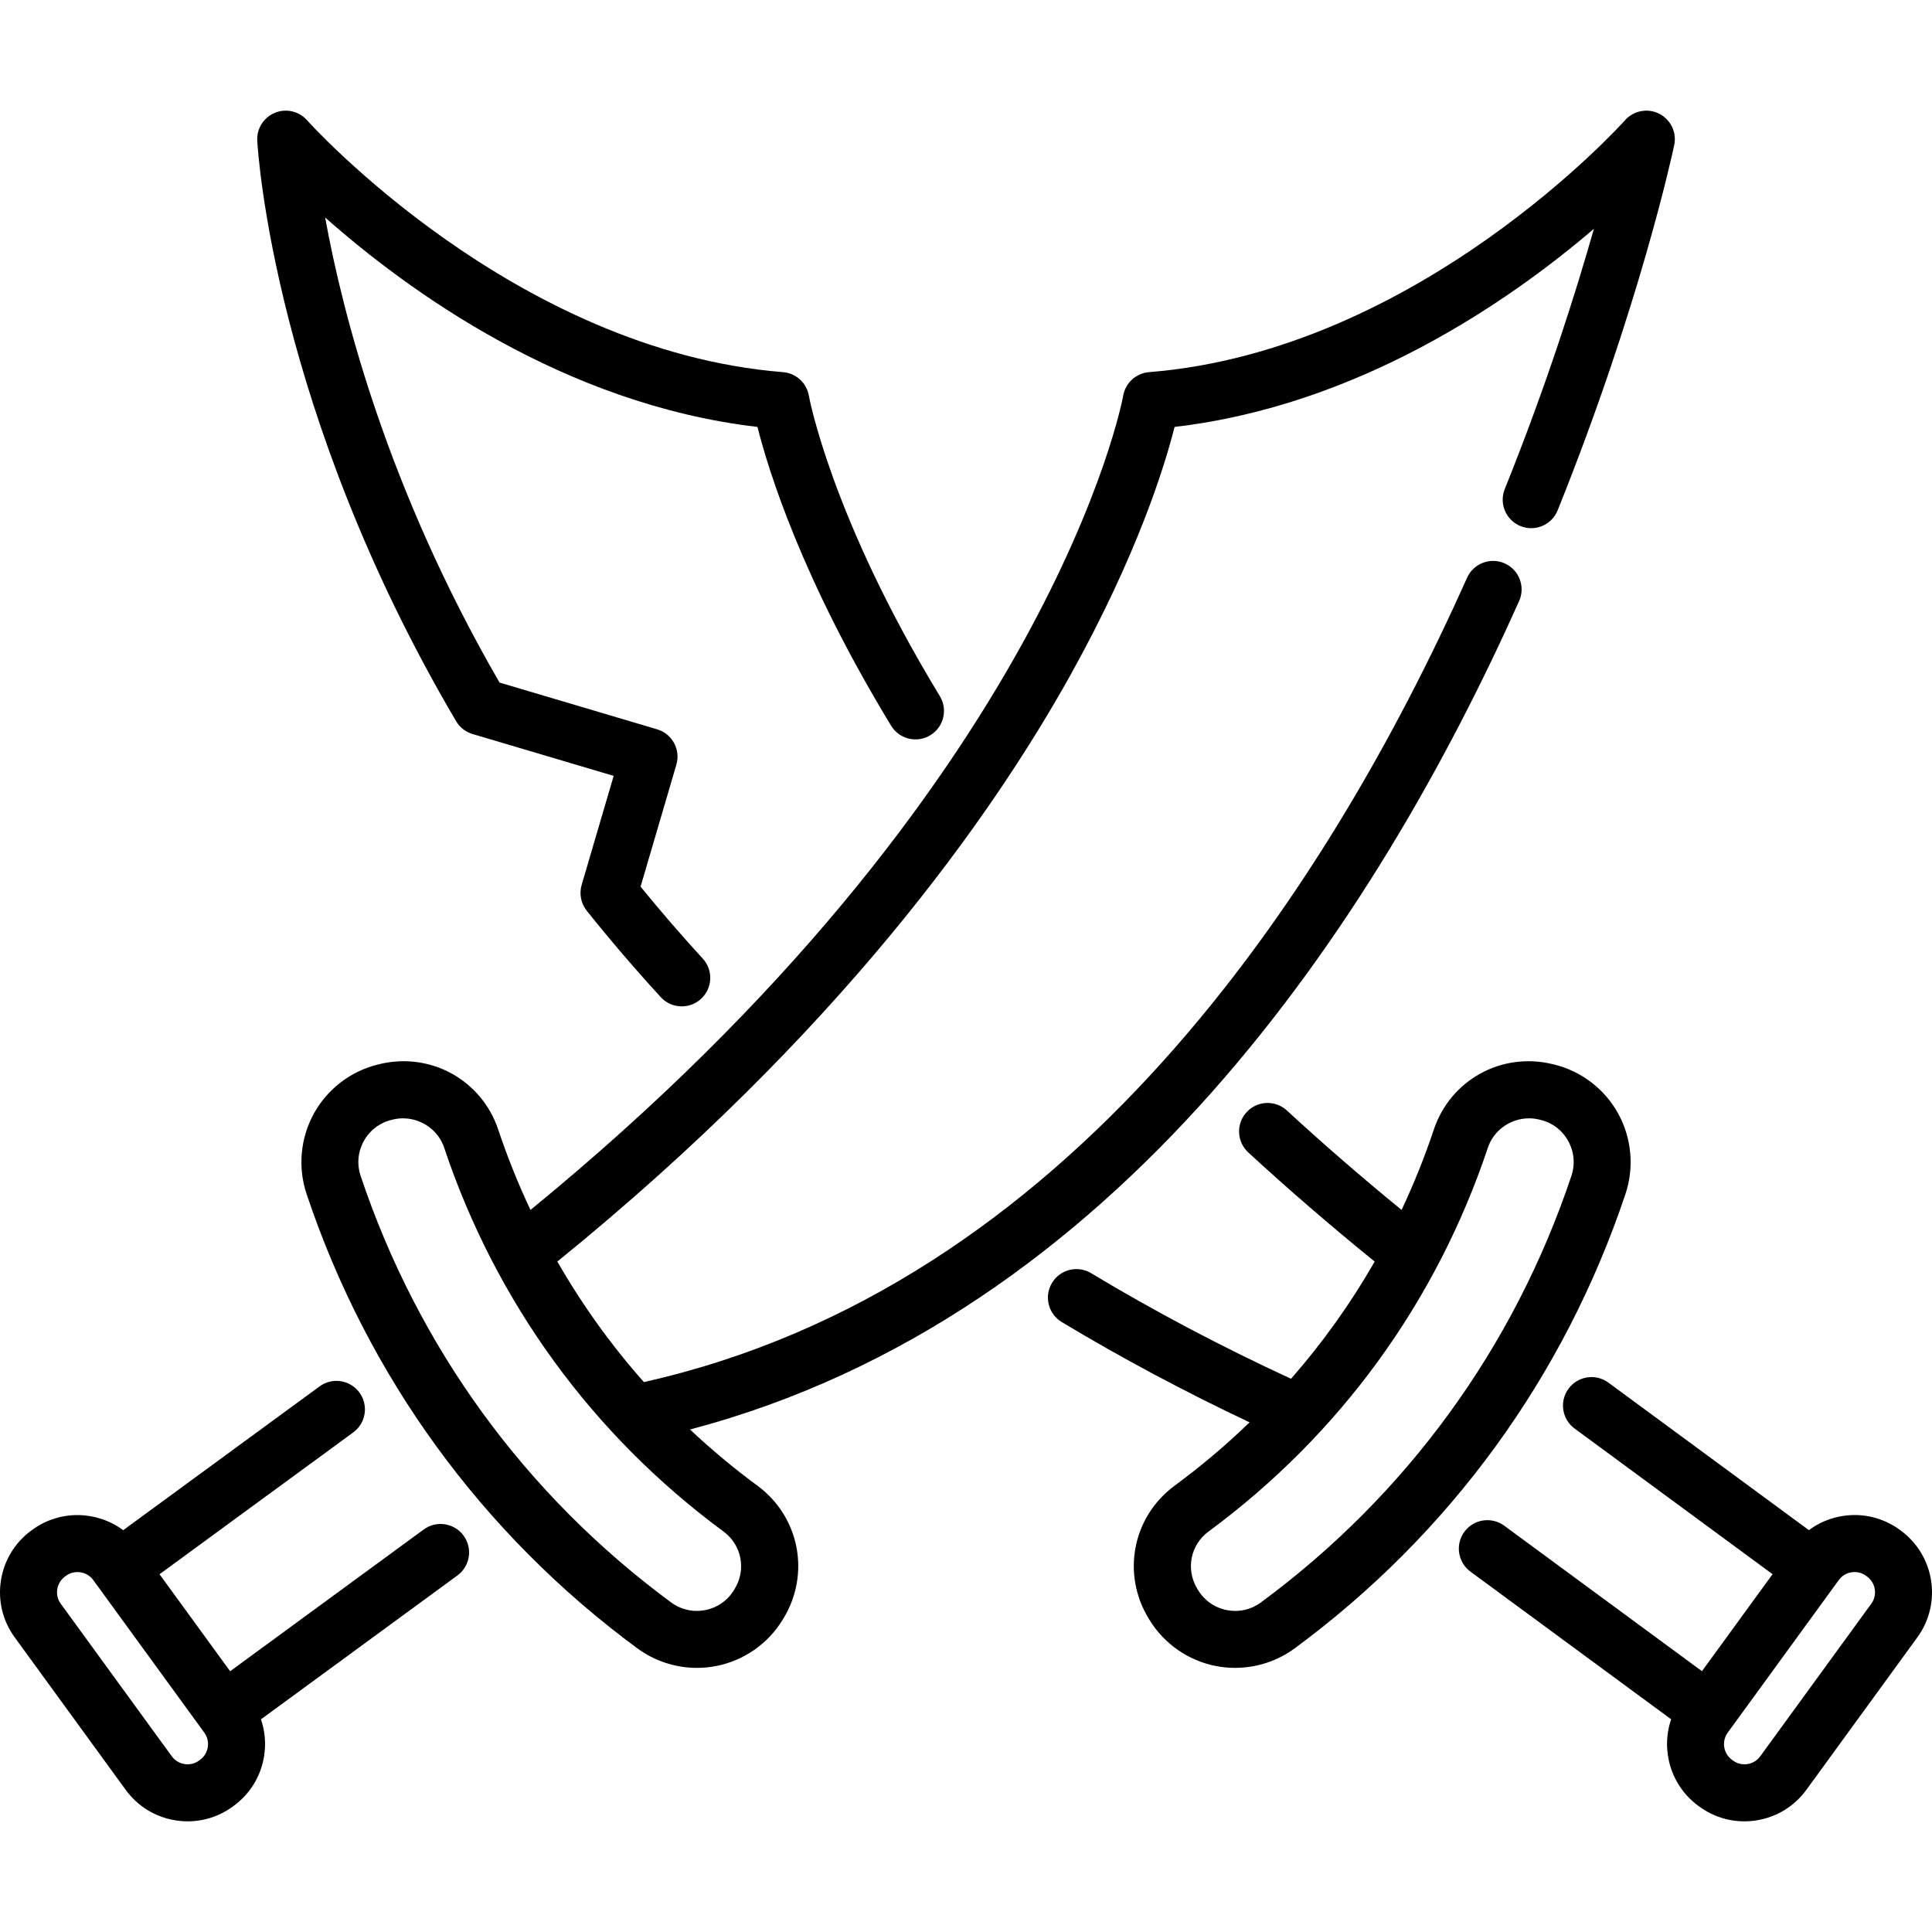 <?xml version="1.0" encoding="UTF-8"?>
<!-- Generator: Adobe Illustrator 19.0.0, SVG Export Plug-In . SVG Version: 6.00 Build 0)  -->
<svg xmlns="http://www.w3.org/2000/svg" xmlns:xlink="http://www.w3.org/1999/xlink" version="1.1" id="Capa_1" x="0px" y="0px" viewBox="0 0 512 512" style="enable-background:new 0 0 512 512;" xml:space="preserve">
<g>
	<g>
		<path d="M428.807,295.058c-3.6-6.503-9.807-11.231-17.024-12.97l-0.382-0.093c-13.518-3.256-27.027,4.211-31.429,17.373    c-2.443,7.299-5.296,14.398-8.536,21.278c-10.555-8.632-20.754-17.467-30.394-26.352c-3.07-2.827-7.849-2.633-10.675,0.435    c-2.828,3.068-2.633,7.847,0.435,10.674c10.6,9.768,21.849,19.48,33.503,28.927c-6.344,11.076-13.764,21.471-22.17,31.064    c-18.47-8.534-36.274-17.929-52.975-27.987c-3.575-2.152-8.215-1-10.368,2.573c-2.152,3.574-1,8.216,2.574,10.368    c15.764,9.494,32.474,18.409,49.784,26.589c-6.196,5.99-12.822,11.595-19.851,16.777c-11.171,8.235-14.124,23.388-6.873,35.246    l0.202,0.329c3.877,6.339,10.284,10.794,17.578,12.221c1.688,0.33,3.393,0.493,5.091,0.493c5.658,0,11.24-1.802,15.854-5.206    c41.098-30.316,71.392-71.937,87.608-120.363C433.126,309.368,432.415,301.576,428.807,295.058z M416.432,311.639    c-15.224,45.464-43.667,84.54-82.25,113.002c-2.64,1.947-5.86,2.672-9.076,2.045c-3.196-0.625-5.892-2.499-7.615-5.316    l-0.177-0.288c-3.131-5.12-1.864-11.657,2.948-15.204c34.741-25.612,60.342-60.785,74.036-101.716    c1.577-4.716,6.081-7.793,10.908-7.793c0.88,0,1.773,0.103,2.66,0.316l0.369,0.089c3.165,0.762,5.775,2.752,7.353,5.601    C417.174,305.239,417.474,308.53,416.432,311.639z"></path>
	</g>
</g>
<g>
	<g>
		<path d="M249.064,184.473c-28.763-47.282-34.654-79.3-34.708-79.604c-0.587-3.399-3.402-5.97-6.841-6.245    C136.28,92.927,81.915,32.482,81.378,31.875c-2.13-2.41-5.554-3.206-8.528-1.984c-2.975,1.222-4.851,4.193-4.674,7.405    c0.16,2.9,4.479,71.952,52.689,153.816c0.967,1.647,2.525,2.865,4.358,3.408l37.405,11.097l-8.48,28.89    c-0.694,2.363-0.191,4.916,1.345,6.841c6.225,7.796,12.823,15.501,19.614,22.903c1.49,1.624,3.525,2.448,5.568,2.448    c1.825,0,3.654-0.658,5.105-1.987c3.074-2.82,3.279-7.599,0.459-10.674c-5.671-6.181-11.203-12.581-16.482-19.067l9.488-32.326    c1.173-3.995-1.108-8.186-5.1-9.369l-41.76-12.389c-29.638-51.181-41.542-97.524-46.218-123.25    c21.598,19.141,63.161,49.532,114.57,55.499c2.951,11.702,11.887,40.503,35.419,79.187c2.169,3.564,6.814,4.697,10.38,2.528    C250.101,192.683,251.232,188.036,249.064,184.473z"></path>
	</g>
</g>
<g>
	<g>
		<path d="M503.658,405.566l-0.248-0.18c-4.38-3.188-9.74-4.479-15.089-3.637c-3.298,0.52-6.344,1.816-8.946,3.755l-53.137-39.094    c-3.358-2.473-8.089-1.754-10.561,1.608c-2.473,3.36-1.753,8.089,1.609,10.562l52.46,38.597l-18.709,25.704l-52.398-38.55    c-3.359-2.472-8.089-1.754-10.561,1.608c-2.473,3.36-1.753,8.089,1.609,10.562l53.185,39.13    c-2.804,8.196-0.111,17.616,7.254,22.977l0.248,0.18c3.505,2.551,7.638,3.888,11.892,3.888c1.062,0,2.129-0.084,3.198-0.252    c5.351-0.843,10.053-3.719,13.241-8.099l29.422-40.422C514.705,424.86,512.702,412.15,503.658,405.566z M495.909,425.01    l-29.422,40.422c-0.814,1.117-2.012,1.85-3.377,2.066c-1.366,0.215-2.732-0.115-3.853-0.932l-0.248-0.18    c-2.307-1.679-2.817-4.92-1.139-7.225l29.423-40.423c0.814-1.117,2.012-1.85,3.377-2.066c0.273-0.042,0.545-0.064,0.816-0.064    c1.085,0,2.14,0.341,3.038,0.995l0.248,0.18C497.076,419.462,497.587,422.704,495.909,425.01z"></path>
	</g>
</g>
<g>
	<g>
		<path d="M439.688,30.131c-3.063-1.541-6.781-0.824-9.053,1.745c-0.539,0.609-54.734,61.038-126.136,66.749    c-3.44,0.275-6.255,2.844-6.842,6.245c-0.179,1.034-19.192,103.029-157.079,215.78c-3.241-6.88-6.096-13.98-8.538-21.281    c-4.403-13.16-17.911-20.629-31.423-17.375l-0.38,0.092c-7.224,1.741-13.432,6.469-17.032,12.972    c-3.608,6.518-4.32,14.31-1.952,21.379c16.217,48.426,46.511,90.047,87.608,120.363c4.615,3.404,10.196,5.206,15.854,5.206    c1.698,0,3.403-0.162,5.091-0.493c7.294-1.427,13.701-5.881,17.58-12.223l0.199-0.326c7.253-11.859,4.3-27.013-6.871-35.248    c-6.283-4.632-12.24-9.606-17.859-14.887c113.354-29.874,181.853-134.94,219.726-219.541c1.704-3.808-0.001-8.276-3.808-9.982    c-3.805-1.704-8.276,0-9.982,3.808c-37.435,83.622-105.556,187.925-218.157,213.148c-8.724-9.836-16.396-20.529-22.933-31.944    c74.451-60.361,115.075-117.798,136.124-155.689c17.644-31.762,24.855-55.223,27.449-65.493    c48.797-5.664,88.725-33.333,111.126-52.499c-4.835,17.046-12.528,41.395-23.623,68.964c-1.557,3.871,0.317,8.27,4.188,9.828    c3.869,1.556,8.269-0.316,9.828-4.188c21.76-54.073,30.532-95.087,30.895-96.806C444.394,35.082,442.752,31.671,439.688,30.131z     M191.749,405.878c4.81,3.547,6.079,10.084,2.945,15.206l-0.199,0.326c-1.698,2.777-4.394,4.65-7.59,5.276    c-3.209,0.629-6.436-0.098-9.075-2.045c-38.584-28.462-67.026-67.538-82.251-113.002c-1.041-3.109-0.741-6.4,0.844-9.264    c1.577-2.849,4.189-4.839,7.362-5.603l0.367-0.089c0.885-0.214,1.775-0.315,2.655-0.315c4.824,0,9.329,3.077,10.907,7.794    C131.408,345.093,157.009,380.266,191.749,405.878z"></path>
	</g>
</g>
<g>
	<g>
		<path d="M122.854,406.96c-2.465-3.366-7.194-4.098-10.56-1.634l-51.308,37.568L42.277,417.19l51.342-37.594    c3.366-2.465,4.097-7.192,1.633-10.558c-2.465-3.366-7.193-4.096-10.558-1.632l-52.045,38.108    c-6.935-5.156-16.702-5.475-24.047-0.128l-0.252,0.183c-4.38,3.188-7.256,7.891-8.099,13.242    c-0.842,5.351,0.449,10.711,3.637,15.09l29.422,40.422c3.188,4.379,7.891,7.256,13.242,8.099c1.069,0.168,2.137,0.252,3.198,0.252    c4.253,0,8.387-1.337,11.893-3.889l0.252-0.183c4.38-3.188,7.256-7.891,8.099-13.242c0.522-3.316,0.221-6.634-0.839-9.721    l52.066-38.123C124.588,415.053,125.319,410.326,122.854,406.96z M55.068,463.01c-0.215,1.365-0.949,2.563-2.067,3.377    l-0.252,0.183c-1.116,0.813-2.481,1.143-3.849,0.928c-1.365-0.215-2.563-0.949-3.377-2.066L16.102,425.01    c-0.813-1.117-1.142-2.484-0.928-3.848c0.215-1.365,0.949-2.564,2.067-3.378l0.252-0.183c0.917-0.668,1.981-0.988,3.037-0.988    c1.599,0,3.178,0.737,4.188,2.126l0.911,1.251l27.6,37.919l0.001,0.001l0.911,1.251C54.953,460.278,55.283,461.645,55.068,463.01z    "></path>
	</g>
</g>
<g>
</g>
<g>
</g>
<g>
</g>
<g>
</g>
<g>
</g>
<g>
</g>
<g>
</g>
<g>
</g>
<g>
</g>
<g>
</g>
<g>
</g>
<g>
</g>
<g>
</g>
<g>
</g>
<g>
</g>
</svg>
